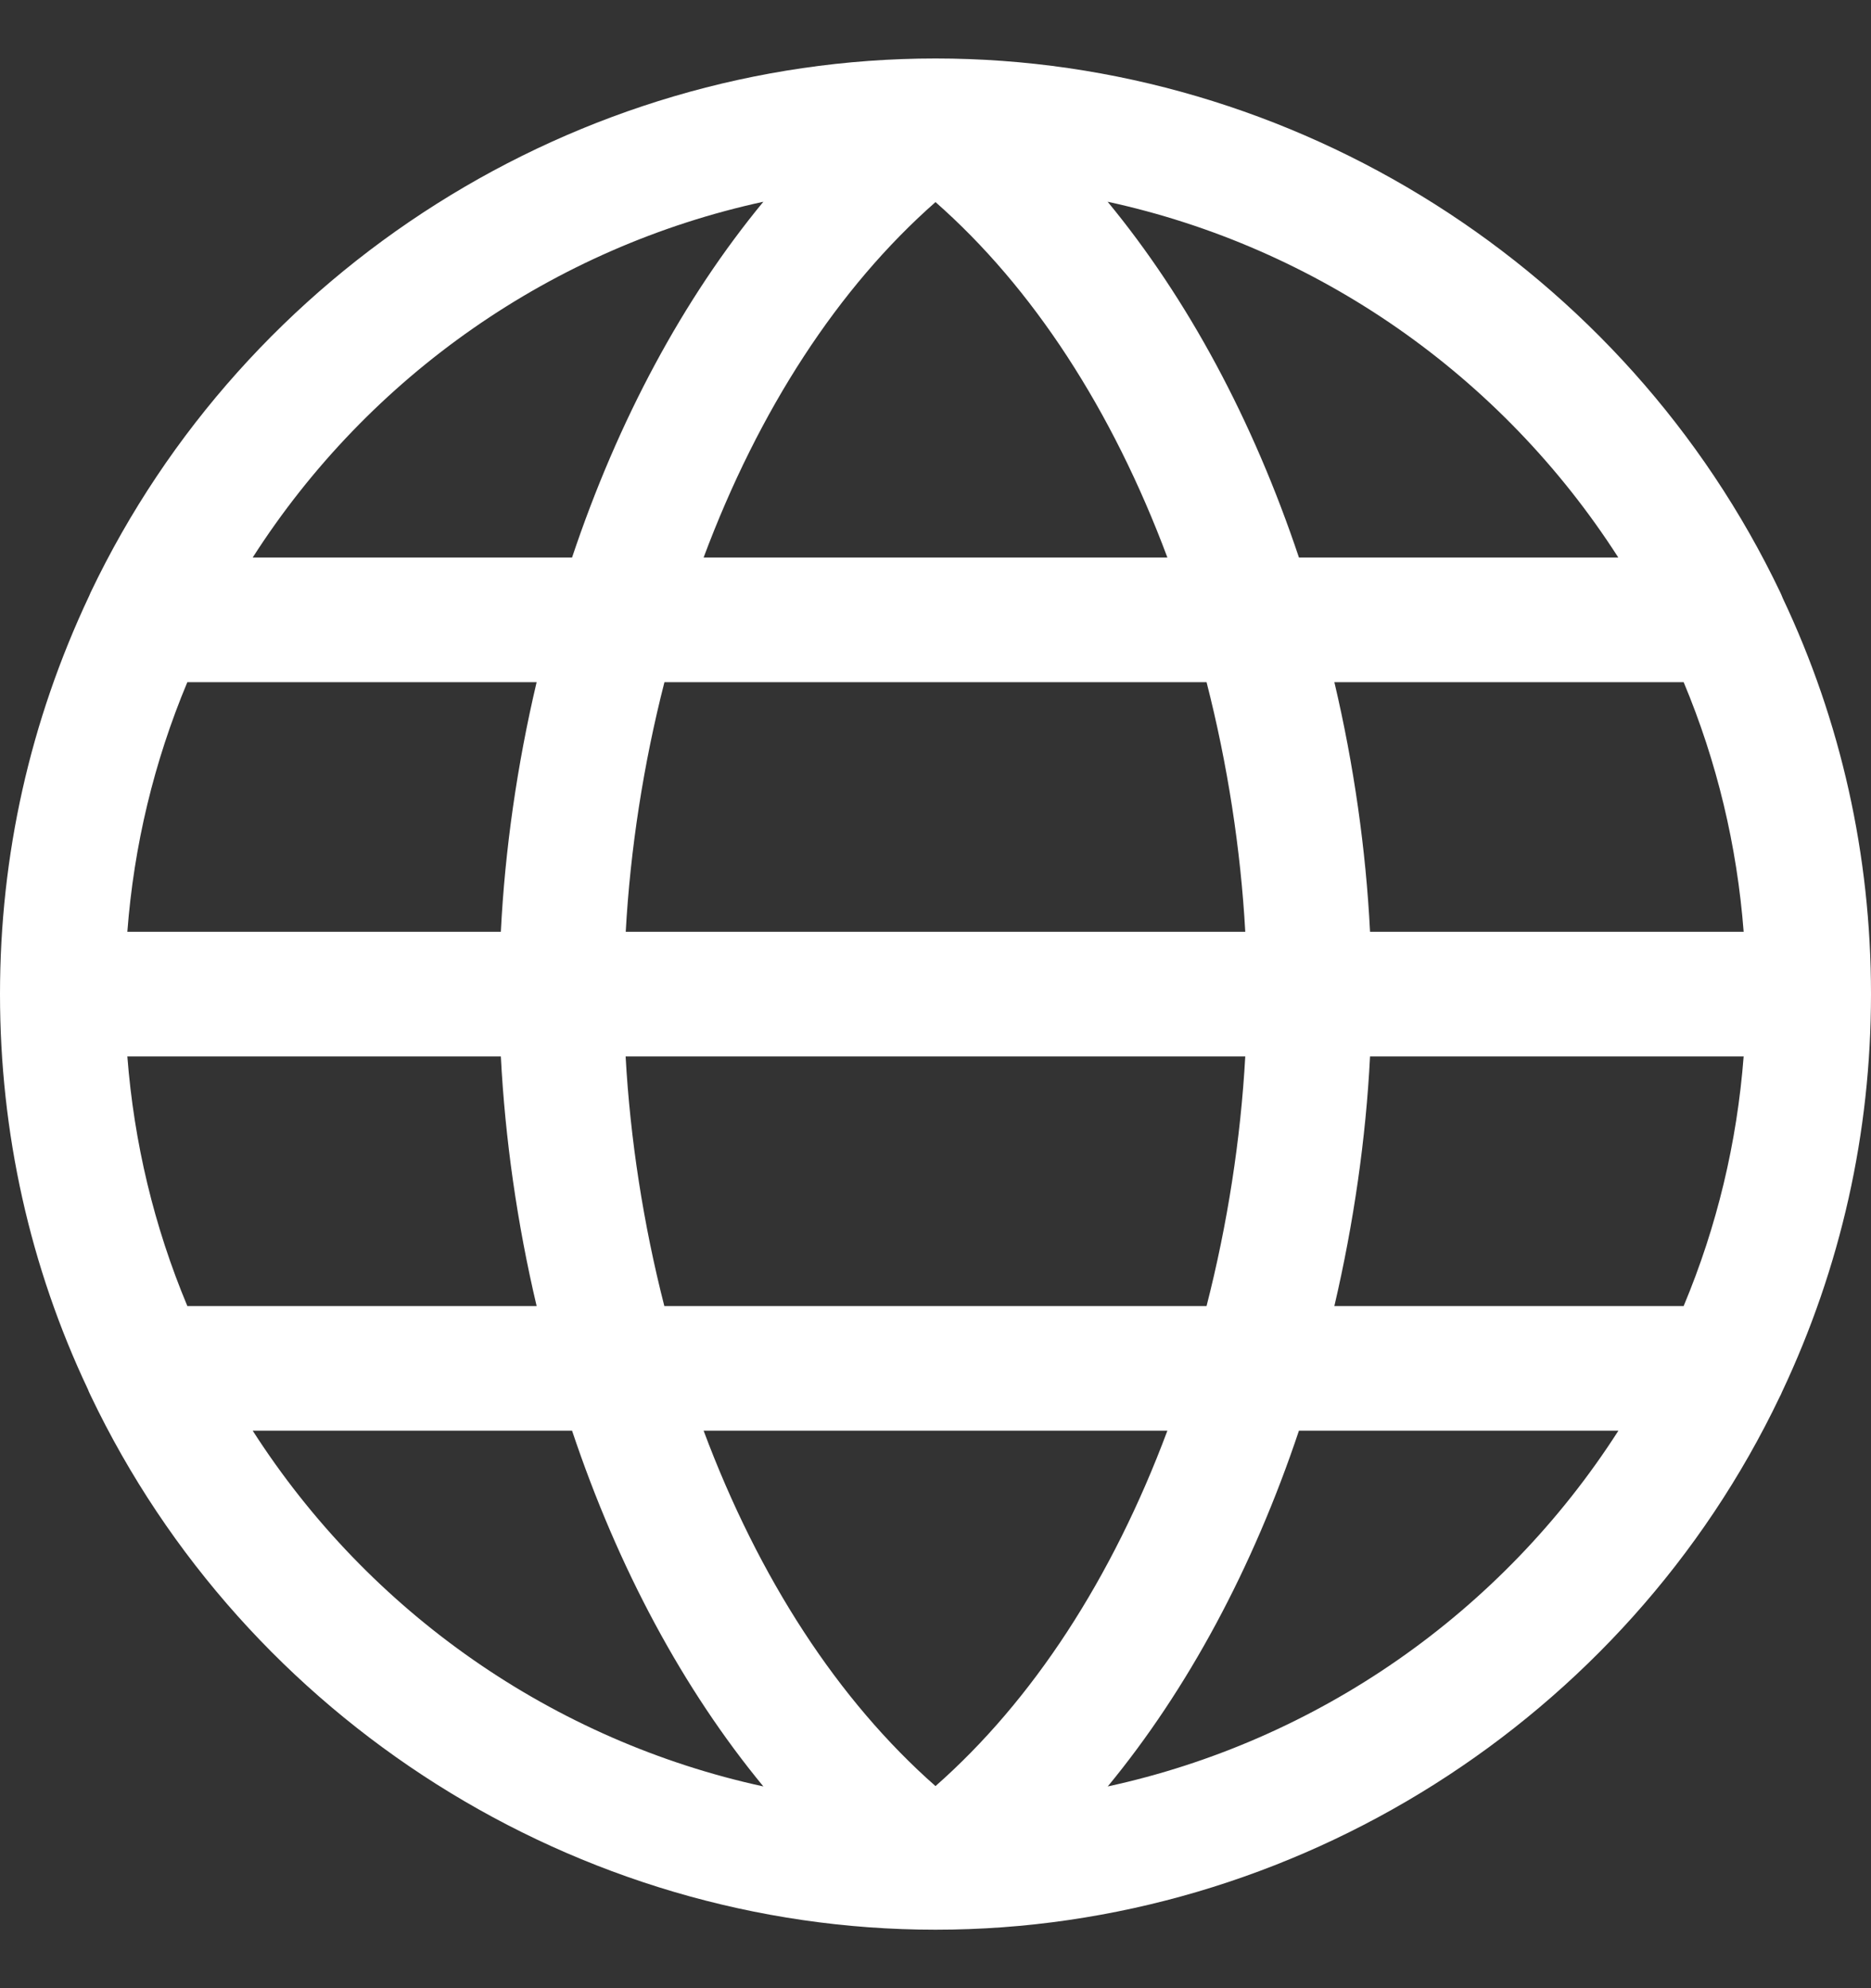 <?xml version="1.0" encoding="UTF-8"?>
<svg xmlns="http://www.w3.org/2000/svg" width="16" height="17" viewBox="0 0 16 17" fill="none">
  <rect x="0" y="0" width="16" height="17" fill="#333333" stroke="none"/>
  <path d="M8 16.5C4.934 16.5 2.098 14.707 0.775 11.932C0.768 11.916 0.759 11.9 0.753 11.882C0.257 10.834 0 9.688 0 8.5C0 7.312 0.257 6.166 0.763 5.094L0.775 5.066C2.098 2.293 4.934 0.5 8 0.5C11.066 0.5 13.902 2.293 15.225 5.067C15.23 5.078 15.238 5.095 15.245 5.114C15.743 6.166 16 7.312 16 8.5C16 9.688 15.743 10.834 15.237 11.906C15.237 11.906 15.231 11.923 15.221 11.94C13.902 14.707 11.066 16.5 8 16.5ZM2.161 12.233C3.161 13.792 4.735 14.885 6.528 15.275C5.844 14.446 5.286 13.41 4.892 12.233H2.161ZM11.108 12.233C10.714 13.41 10.156 14.446 9.473 15.275C11.265 14.886 12.841 13.792 13.84 12.233H11.108ZM6.017 12.233C6.49 13.499 7.169 14.54 8 15.272C8.831 14.54 9.51 13.499 9.983 12.233H6.017ZM14.398 11.167C14.683 10.486 14.854 9.77 14.911 9.033H11.716C11.681 9.732 11.576 10.46 11.411 11.167H14.398ZM10.318 11.167C10.497 10.468 10.61 9.739 10.649 9.033H5.35C5.389 9.739 5.502 10.468 5.681 11.167H10.318ZM4.589 11.167C4.422 10.46 4.319 9.733 4.283 9.033H1.089C1.146 9.77 1.317 10.486 1.602 11.167H4.589ZM14.911 7.967C14.854 7.23 14.683 6.514 14.398 5.833H11.411C11.578 6.541 11.681 7.268 11.716 7.967H14.911ZM10.649 7.967C10.61 7.261 10.497 6.532 10.318 5.833H5.682C5.503 6.532 5.39 7.261 5.351 7.967H10.649ZM4.283 7.967C4.318 7.267 4.422 6.541 4.589 5.833H1.602C1.317 6.514 1.145 7.23 1.089 7.967H4.283ZM13.839 4.767C12.839 3.208 11.265 2.114 9.472 1.725C10.156 2.554 10.714 3.59 11.108 4.767H13.839ZM9.983 4.767C9.51 3.501 8.831 2.459 8 1.728C7.169 2.459 6.49 3.501 6.017 4.767H9.983ZM4.892 4.767C5.286 3.59 5.844 2.554 6.528 1.725C4.735 2.114 3.159 3.208 2.161 4.767H4.892Z" fill="white"></path>
</svg>
